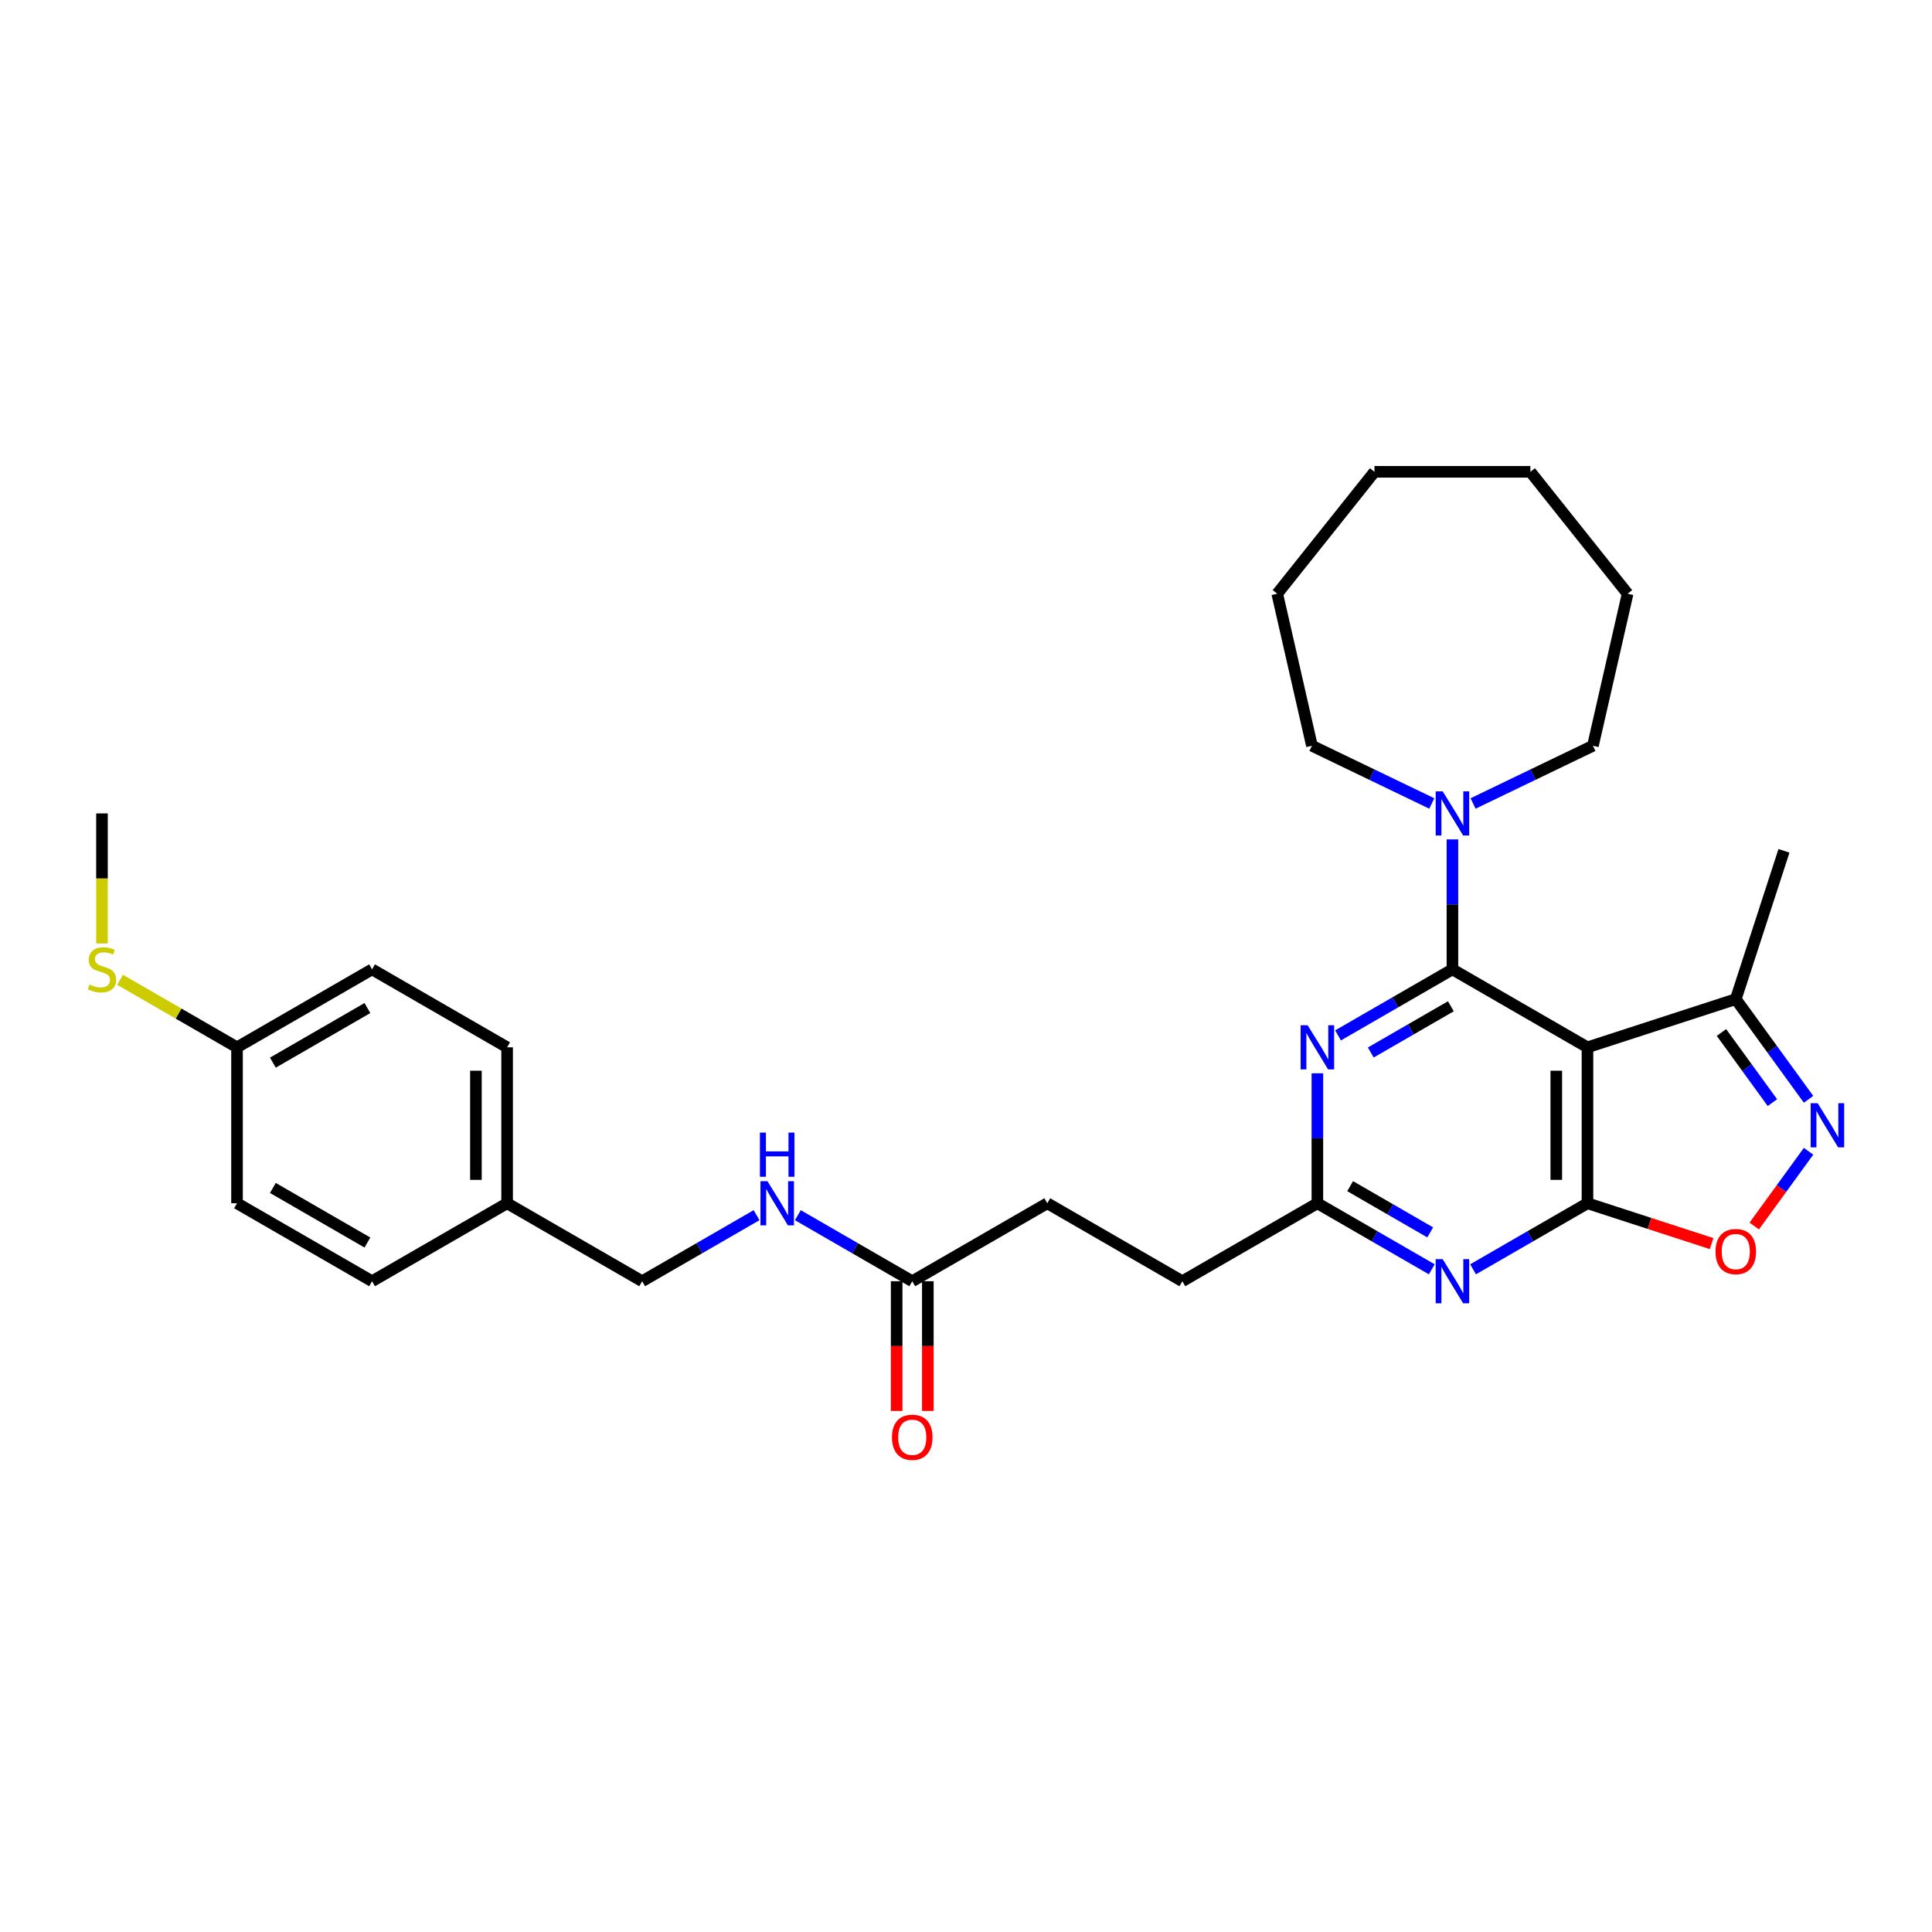 <?xml version='1.0' encoding='iso-8859-1'?>
<svg version='1.1' baseProfile='full'
              xmlns='http://www.w3.org/2000/svg'
                      xmlns:rdkit='http://www.rdkit.org/xml'
                      xmlns:xlink='http://www.w3.org/1999/xlink'
                  xml:space='preserve'
width='1000px' height='1000px' viewBox='0 0 1000 1000'>
<!-- END OF HEADER -->
<rect style='opacity:1.0;fill:#FFFFFF;stroke:none' width='1000' height='1000' x='0' y='0'> </rect>
<path class='bond-0' d='M 751.774,501.737 L 821.673,542.093' style='fill:none;fill-rule:evenodd;stroke:#000000;stroke-width:6px;stroke-linecap:butt;stroke-linejoin:miter;stroke-opacity:1' />
<path class='bond-2' d='M 751.774,501.737 L 722.168,518.83' style='fill:none;fill-rule:evenodd;stroke:#000000;stroke-width:6px;stroke-linecap:butt;stroke-linejoin:miter;stroke-opacity:1' />
<path class='bond-2' d='M 722.168,518.83 L 692.561,535.924' style='fill:none;fill-rule:evenodd;stroke:#0000FF;stroke-width:6px;stroke-linecap:butt;stroke-linejoin:miter;stroke-opacity:1' />
<path class='bond-2' d='M 750.963,520.845 L 730.239,532.81' style='fill:none;fill-rule:evenodd;stroke:#000000;stroke-width:6px;stroke-linecap:butt;stroke-linejoin:miter;stroke-opacity:1' />
<path class='bond-2' d='M 730.239,532.81 L 709.514,544.775' style='fill:none;fill-rule:evenodd;stroke:#0000FF;stroke-width:6px;stroke-linecap:butt;stroke-linejoin:miter;stroke-opacity:1' />
<path class='bond-6' d='M 751.774,501.737 L 751.774,468.104' style='fill:none;fill-rule:evenodd;stroke:#000000;stroke-width:6px;stroke-linecap:butt;stroke-linejoin:miter;stroke-opacity:1' />
<path class='bond-6' d='M 751.774,468.104 L 751.774,434.471' style='fill:none;fill-rule:evenodd;stroke:#0000FF;stroke-width:6px;stroke-linecap:butt;stroke-linejoin:miter;stroke-opacity:1' />
<path class='bond-1' d='M 821.673,542.093 L 821.673,622.806' style='fill:none;fill-rule:evenodd;stroke:#000000;stroke-width:6px;stroke-linecap:butt;stroke-linejoin:miter;stroke-opacity:1' />
<path class='bond-1' d='M 805.531,554.2 L 805.531,610.699' style='fill:none;fill-rule:evenodd;stroke:#000000;stroke-width:6px;stroke-linecap:butt;stroke-linejoin:miter;stroke-opacity:1' />
<path class='bond-8' d='M 821.673,542.093 L 898.435,517.152' style='fill:none;fill-rule:evenodd;stroke:#000000;stroke-width:6px;stroke-linecap:butt;stroke-linejoin:miter;stroke-opacity:1' />
<path class='bond-5' d='M 821.673,622.806 L 853.799,633.244' style='fill:none;fill-rule:evenodd;stroke:#000000;stroke-width:6px;stroke-linecap:butt;stroke-linejoin:miter;stroke-opacity:1' />
<path class='bond-5' d='M 853.799,633.244 L 885.925,643.682' style='fill:none;fill-rule:evenodd;stroke:#FF0000;stroke-width:6px;stroke-linecap:butt;stroke-linejoin:miter;stroke-opacity:1' />
<path class='bond-30' d='M 821.673,622.806 L 792.067,639.899' style='fill:none;fill-rule:evenodd;stroke:#000000;stroke-width:6px;stroke-linecap:butt;stroke-linejoin:miter;stroke-opacity:1' />
<path class='bond-30' d='M 792.067,639.899 L 762.46,656.992' style='fill:none;fill-rule:evenodd;stroke:#0000FF;stroke-width:6px;stroke-linecap:butt;stroke-linejoin:miter;stroke-opacity:1' />
<path class='bond-7' d='M 681.875,555.54 L 681.875,589.173' style='fill:none;fill-rule:evenodd;stroke:#0000FF;stroke-width:6px;stroke-linecap:butt;stroke-linejoin:miter;stroke-opacity:1' />
<path class='bond-7' d='M 681.875,589.173 L 681.875,622.806' style='fill:none;fill-rule:evenodd;stroke:#000000;stroke-width:6px;stroke-linecap:butt;stroke-linejoin:miter;stroke-opacity:1' />
<path class='bond-3' d='M 741.088,656.992 L 711.481,639.899' style='fill:none;fill-rule:evenodd;stroke:#0000FF;stroke-width:6px;stroke-linecap:butt;stroke-linejoin:miter;stroke-opacity:1' />
<path class='bond-3' d='M 711.481,639.899 L 681.875,622.806' style='fill:none;fill-rule:evenodd;stroke:#000000;stroke-width:6px;stroke-linecap:butt;stroke-linejoin:miter;stroke-opacity:1' />
<path class='bond-3' d='M 740.277,637.885 L 719.553,625.919' style='fill:none;fill-rule:evenodd;stroke:#0000FF;stroke-width:6px;stroke-linecap:butt;stroke-linejoin:miter;stroke-opacity:1' />
<path class='bond-3' d='M 719.553,625.919 L 698.828,613.954' style='fill:none;fill-rule:evenodd;stroke:#000000;stroke-width:6px;stroke-linecap:butt;stroke-linejoin:miter;stroke-opacity:1' />
<path class='bond-4' d='M 936.107,569.003 L 917.271,543.077' style='fill:none;fill-rule:evenodd;stroke:#0000FF;stroke-width:6px;stroke-linecap:butt;stroke-linejoin:miter;stroke-opacity:1' />
<path class='bond-4' d='M 917.271,543.077 L 898.435,517.152' style='fill:none;fill-rule:evenodd;stroke:#000000;stroke-width:6px;stroke-linecap:butt;stroke-linejoin:miter;stroke-opacity:1' />
<path class='bond-4' d='M 917.397,570.714 L 904.212,552.566' style='fill:none;fill-rule:evenodd;stroke:#0000FF;stroke-width:6px;stroke-linecap:butt;stroke-linejoin:miter;stroke-opacity:1' />
<path class='bond-4' d='M 904.212,552.566 L 891.027,534.418' style='fill:none;fill-rule:evenodd;stroke:#000000;stroke-width:6px;stroke-linecap:butt;stroke-linejoin:miter;stroke-opacity:1' />
<path class='bond-31' d='M 936.107,595.896 L 922.052,615.242' style='fill:none;fill-rule:evenodd;stroke:#0000FF;stroke-width:6px;stroke-linecap:butt;stroke-linejoin:miter;stroke-opacity:1' />
<path class='bond-31' d='M 922.052,615.242 L 907.997,634.587' style='fill:none;fill-rule:evenodd;stroke:#FF0000;stroke-width:6px;stroke-linecap:butt;stroke-linejoin:miter;stroke-opacity:1' />
<path class='bond-22' d='M 741.088,415.878 L 710.071,400.941' style='fill:none;fill-rule:evenodd;stroke:#0000FF;stroke-width:6px;stroke-linecap:butt;stroke-linejoin:miter;stroke-opacity:1' />
<path class='bond-22' d='M 710.071,400.941 L 679.055,386.005' style='fill:none;fill-rule:evenodd;stroke:#000000;stroke-width:6px;stroke-linecap:butt;stroke-linejoin:miter;stroke-opacity:1' />
<path class='bond-23' d='M 762.46,415.878 L 793.477,400.941' style='fill:none;fill-rule:evenodd;stroke:#0000FF;stroke-width:6px;stroke-linecap:butt;stroke-linejoin:miter;stroke-opacity:1' />
<path class='bond-23' d='M 793.477,400.941 L 824.494,386.005' style='fill:none;fill-rule:evenodd;stroke:#000000;stroke-width:6px;stroke-linecap:butt;stroke-linejoin:miter;stroke-opacity:1' />
<path class='bond-12' d='M 681.875,622.806 L 611.976,663.162' style='fill:none;fill-rule:evenodd;stroke:#000000;stroke-width:6px;stroke-linecap:butt;stroke-linejoin:miter;stroke-opacity:1' />
<path class='bond-24' d='M 898.435,517.152 L 923.377,440.39' style='fill:none;fill-rule:evenodd;stroke:#000000;stroke-width:6px;stroke-linecap:butt;stroke-linejoin:miter;stroke-opacity:1' />
<path class='bond-9' d='M 472.178,663.162 L 542.077,622.806' style='fill:none;fill-rule:evenodd;stroke:#000000;stroke-width:6px;stroke-linecap:butt;stroke-linejoin:miter;stroke-opacity:1' />
<path class='bond-10' d='M 472.178,663.162 L 442.571,646.069' style='fill:none;fill-rule:evenodd;stroke:#000000;stroke-width:6px;stroke-linecap:butt;stroke-linejoin:miter;stroke-opacity:1' />
<path class='bond-10' d='M 442.571,646.069 L 412.965,628.976' style='fill:none;fill-rule:evenodd;stroke:#0000FF;stroke-width:6px;stroke-linecap:butt;stroke-linejoin:miter;stroke-opacity:1' />
<path class='bond-11' d='M 464.106,663.162 L 464.106,696.73' style='fill:none;fill-rule:evenodd;stroke:#000000;stroke-width:6px;stroke-linecap:butt;stroke-linejoin:miter;stroke-opacity:1' />
<path class='bond-11' d='M 464.106,696.73 L 464.106,730.299' style='fill:none;fill-rule:evenodd;stroke:#FF0000;stroke-width:6px;stroke-linecap:butt;stroke-linejoin:miter;stroke-opacity:1' />
<path class='bond-11' d='M 480.249,663.162 L 480.249,696.73' style='fill:none;fill-rule:evenodd;stroke:#000000;stroke-width:6px;stroke-linecap:butt;stroke-linejoin:miter;stroke-opacity:1' />
<path class='bond-11' d='M 480.249,696.73 L 480.249,730.299' style='fill:none;fill-rule:evenodd;stroke:#FF0000;stroke-width:6px;stroke-linecap:butt;stroke-linejoin:miter;stroke-opacity:1' />
<path class='bond-15' d='M 391.592,628.976 L 361.986,646.069' style='fill:none;fill-rule:evenodd;stroke:#0000FF;stroke-width:6px;stroke-linecap:butt;stroke-linejoin:miter;stroke-opacity:1' />
<path class='bond-15' d='M 361.986,646.069 L 332.38,663.162' style='fill:none;fill-rule:evenodd;stroke:#000000;stroke-width:6px;stroke-linecap:butt;stroke-linejoin:miter;stroke-opacity:1' />
<path class='bond-13' d='M 611.976,663.162 L 542.077,622.806' style='fill:none;fill-rule:evenodd;stroke:#000000;stroke-width:6px;stroke-linecap:butt;stroke-linejoin:miter;stroke-opacity:1' />
<path class='bond-14' d='M 122.682,542.093 L 192.581,501.737' style='fill:none;fill-rule:evenodd;stroke:#000000;stroke-width:6px;stroke-linecap:butt;stroke-linejoin:miter;stroke-opacity:1' />
<path class='bond-14' d='M 141.238,550.02 L 190.168,521.77' style='fill:none;fill-rule:evenodd;stroke:#000000;stroke-width:6px;stroke-linecap:butt;stroke-linejoin:miter;stroke-opacity:1' />
<path class='bond-17' d='M 122.682,542.093 L 92.406,524.613' style='fill:none;fill-rule:evenodd;stroke:#000000;stroke-width:6px;stroke-linecap:butt;stroke-linejoin:miter;stroke-opacity:1' />
<path class='bond-17' d='M 92.406,524.613 L 62.13,507.133' style='fill:none;fill-rule:evenodd;stroke:#CCCC00;stroke-width:6px;stroke-linecap:butt;stroke-linejoin:miter;stroke-opacity:1' />
<path class='bond-33' d='M 122.682,542.093 L 122.682,622.806' style='fill:none;fill-rule:evenodd;stroke:#000000;stroke-width:6px;stroke-linecap:butt;stroke-linejoin:miter;stroke-opacity:1' />
<path class='bond-16' d='M 332.38,663.162 L 262.48,622.806' style='fill:none;fill-rule:evenodd;stroke:#000000;stroke-width:6px;stroke-linecap:butt;stroke-linejoin:miter;stroke-opacity:1' />
<path class='bond-20' d='M 262.48,622.806 L 192.581,663.162' style='fill:none;fill-rule:evenodd;stroke:#000000;stroke-width:6px;stroke-linecap:butt;stroke-linejoin:miter;stroke-opacity:1' />
<path class='bond-21' d='M 262.48,622.806 L 262.48,542.093' style='fill:none;fill-rule:evenodd;stroke:#000000;stroke-width:6px;stroke-linecap:butt;stroke-linejoin:miter;stroke-opacity:1' />
<path class='bond-21' d='M 246.338,610.699 L 246.338,554.2' style='fill:none;fill-rule:evenodd;stroke:#000000;stroke-width:6px;stroke-linecap:butt;stroke-linejoin:miter;stroke-opacity:1' />
<path class='bond-25' d='M 52.783,488.323 L 52.783,454.674' style='fill:none;fill-rule:evenodd;stroke:#CCCC00;stroke-width:6px;stroke-linecap:butt;stroke-linejoin:miter;stroke-opacity:1' />
<path class='bond-25' d='M 52.783,454.674 L 52.783,421.025' style='fill:none;fill-rule:evenodd;stroke:#000000;stroke-width:6px;stroke-linecap:butt;stroke-linejoin:miter;stroke-opacity:1' />
<path class='bond-18' d='M 122.682,622.806 L 192.581,663.162' style='fill:none;fill-rule:evenodd;stroke:#000000;stroke-width:6px;stroke-linecap:butt;stroke-linejoin:miter;stroke-opacity:1' />
<path class='bond-18' d='M 141.238,614.879 L 190.168,643.129' style='fill:none;fill-rule:evenodd;stroke:#000000;stroke-width:6px;stroke-linecap:butt;stroke-linejoin:miter;stroke-opacity:1' />
<path class='bond-19' d='M 192.581,501.737 L 262.48,542.093' style='fill:none;fill-rule:evenodd;stroke:#000000;stroke-width:6px;stroke-linecap:butt;stroke-linejoin:miter;stroke-opacity:1' />
<path class='bond-27' d='M 679.055,386.005 L 661.094,307.316' style='fill:none;fill-rule:evenodd;stroke:#000000;stroke-width:6px;stroke-linecap:butt;stroke-linejoin:miter;stroke-opacity:1' />
<path class='bond-26' d='M 824.494,386.005 L 842.454,307.316' style='fill:none;fill-rule:evenodd;stroke:#000000;stroke-width:6px;stroke-linecap:butt;stroke-linejoin:miter;stroke-opacity:1' />
<path class='bond-28' d='M 842.454,307.316 L 792.13,244.212' style='fill:none;fill-rule:evenodd;stroke:#000000;stroke-width:6px;stroke-linecap:butt;stroke-linejoin:miter;stroke-opacity:1' />
<path class='bond-29' d='M 661.094,307.316 L 711.418,244.212' style='fill:none;fill-rule:evenodd;stroke:#000000;stroke-width:6px;stroke-linecap:butt;stroke-linejoin:miter;stroke-opacity:1' />
<path class='bond-32' d='M 792.13,244.212 L 711.418,244.212' style='fill:none;fill-rule:evenodd;stroke:#000000;stroke-width:6px;stroke-linecap:butt;stroke-linejoin:miter;stroke-opacity:1' />
<path  class='atom-3' d='M 676.822 530.664
L 684.313 542.771
Q 685.055 543.966, 686.25 546.129
Q 687.444 548.292, 687.509 548.421
L 687.509 530.664
L 690.544 530.664
L 690.544 553.522
L 687.412 553.522
L 679.373 540.285
Q 678.437 538.736, 677.436 536.96
Q 676.467 535.184, 676.177 534.635
L 676.177 553.522
L 673.206 553.522
L 673.206 530.664
L 676.822 530.664
' fill='#0000FF'/>
<path  class='atom-4' d='M 746.721 651.733
L 754.212 663.84
Q 754.954 665.035, 756.149 667.198
Q 757.343 669.361, 757.408 669.49
L 757.408 651.733
L 760.443 651.733
L 760.443 674.591
L 757.311 674.591
L 749.272 661.354
Q 748.336 659.804, 747.335 658.029
Q 746.366 656.253, 746.076 655.704
L 746.076 674.591
L 743.106 674.591
L 743.106 651.733
L 746.721 651.733
' fill='#0000FF'/>
<path  class='atom-5' d='M 940.824 571.021
L 948.314 583.128
Q 949.057 584.322, 950.252 586.485
Q 951.446 588.648, 951.511 588.777
L 951.511 571.021
L 954.545 571.021
L 954.545 593.878
L 951.414 593.878
L 943.375 580.642
Q 942.439 579.092, 941.438 577.316
Q 940.469 575.541, 940.179 574.992
L 940.179 593.878
L 937.208 593.878
L 937.208 571.021
L 940.824 571.021
' fill='#0000FF'/>
<path  class='atom-6' d='M 887.943 647.812
Q 887.943 642.323, 890.655 639.256
Q 893.367 636.189, 898.435 636.189
Q 903.504 636.189, 906.216 639.256
Q 908.928 642.323, 908.928 647.812
Q 908.928 653.365, 906.184 656.529
Q 903.439 659.661, 898.435 659.661
Q 893.399 659.661, 890.655 656.529
Q 887.943 653.397, 887.943 647.812
M 898.435 657.078
Q 901.922 657.078, 903.795 654.753
Q 905.699 652.396, 905.699 647.812
Q 905.699 643.324, 903.795 641.064
Q 901.922 638.772, 898.435 638.772
Q 894.949 638.772, 893.044 641.032
Q 891.171 643.292, 891.171 647.812
Q 891.171 652.429, 893.044 654.753
Q 894.949 657.078, 898.435 657.078
' fill='#FF0000'/>
<path  class='atom-7' d='M 746.721 409.596
L 754.212 421.703
Q 754.954 422.897, 756.149 425.06
Q 757.343 427.223, 757.408 427.352
L 757.408 409.596
L 760.443 409.596
L 760.443 432.453
L 757.311 432.453
L 749.272 419.217
Q 748.336 417.667, 747.335 415.891
Q 746.366 414.116, 746.076 413.567
L 746.076 432.453
L 743.106 432.453
L 743.106 409.596
L 746.721 409.596
' fill='#0000FF'/>
<path  class='atom-11' d='M 397.226 611.377
L 404.716 623.484
Q 405.459 624.678, 406.653 626.841
Q 407.848 629.005, 407.912 629.134
L 407.912 611.377
L 410.947 611.377
L 410.947 634.235
L 407.816 634.235
L 399.777 620.998
Q 398.84 619.448, 397.839 617.673
Q 396.871 615.897, 396.58 615.348
L 396.58 634.235
L 393.61 634.235
L 393.61 611.377
L 397.226 611.377
' fill='#0000FF'/>
<path  class='atom-11' d='M 393.336 586.233
L 396.435 586.233
L 396.435 595.951
L 408.122 595.951
L 408.122 586.233
L 411.222 586.233
L 411.222 609.091
L 408.122 609.091
L 408.122 598.534
L 396.435 598.534
L 396.435 609.091
L 393.336 609.091
L 393.336 586.233
' fill='#0000FF'/>
<path  class='atom-12' d='M 461.685 743.939
Q 461.685 738.451, 464.397 735.384
Q 467.109 732.317, 472.178 732.317
Q 477.246 732.317, 479.958 735.384
Q 482.67 738.451, 482.67 743.939
Q 482.67 749.492, 479.926 752.656
Q 477.182 755.788, 472.178 755.788
Q 467.141 755.788, 464.397 752.656
Q 461.685 749.524, 461.685 743.939
M 472.178 753.205
Q 475.665 753.205, 477.537 750.88
Q 479.442 748.524, 479.442 743.939
Q 479.442 739.452, 477.537 737.192
Q 475.665 734.899, 472.178 734.899
Q 468.691 734.899, 466.786 737.159
Q 464.914 739.419, 464.914 743.939
Q 464.914 748.556, 466.786 750.88
Q 468.691 753.205, 472.178 753.205
' fill='#FF0000'/>
<path  class='atom-18' d='M 46.326 509.582
Q 46.584 509.679, 47.65 510.131
Q 48.715 510.583, 49.878 510.874
Q 51.072 511.132, 52.234 511.132
Q 54.398 511.132, 55.657 510.099
Q 56.916 509.033, 56.916 507.193
Q 56.916 505.934, 56.27 505.159
Q 55.657 504.384, 54.688 503.965
Q 53.719 503.545, 52.105 503.061
Q 50.071 502.447, 48.844 501.866
Q 47.65 501.285, 46.778 500.058
Q 45.939 498.831, 45.939 496.765
Q 45.939 493.892, 47.876 492.116
Q 49.845 490.34, 53.719 490.34
Q 56.367 490.34, 59.369 491.6
L 58.627 494.086
Q 55.883 492.956, 53.816 492.956
Q 51.589 492.956, 50.362 493.892
Q 49.135 494.796, 49.167 496.378
Q 49.167 497.605, 49.781 498.347
Q 50.426 499.09, 51.33 499.509
Q 52.267 499.929, 53.816 500.413
Q 55.883 501.059, 57.109 501.705
Q 58.336 502.35, 59.208 503.674
Q 60.112 504.966, 60.112 507.193
Q 60.112 510.357, 57.981 512.068
Q 55.883 513.747, 52.364 513.747
Q 50.33 513.747, 48.78 513.295
Q 47.263 512.875, 45.455 512.133
L 46.326 509.582
' fill='#CCCC00'/>
</svg>
